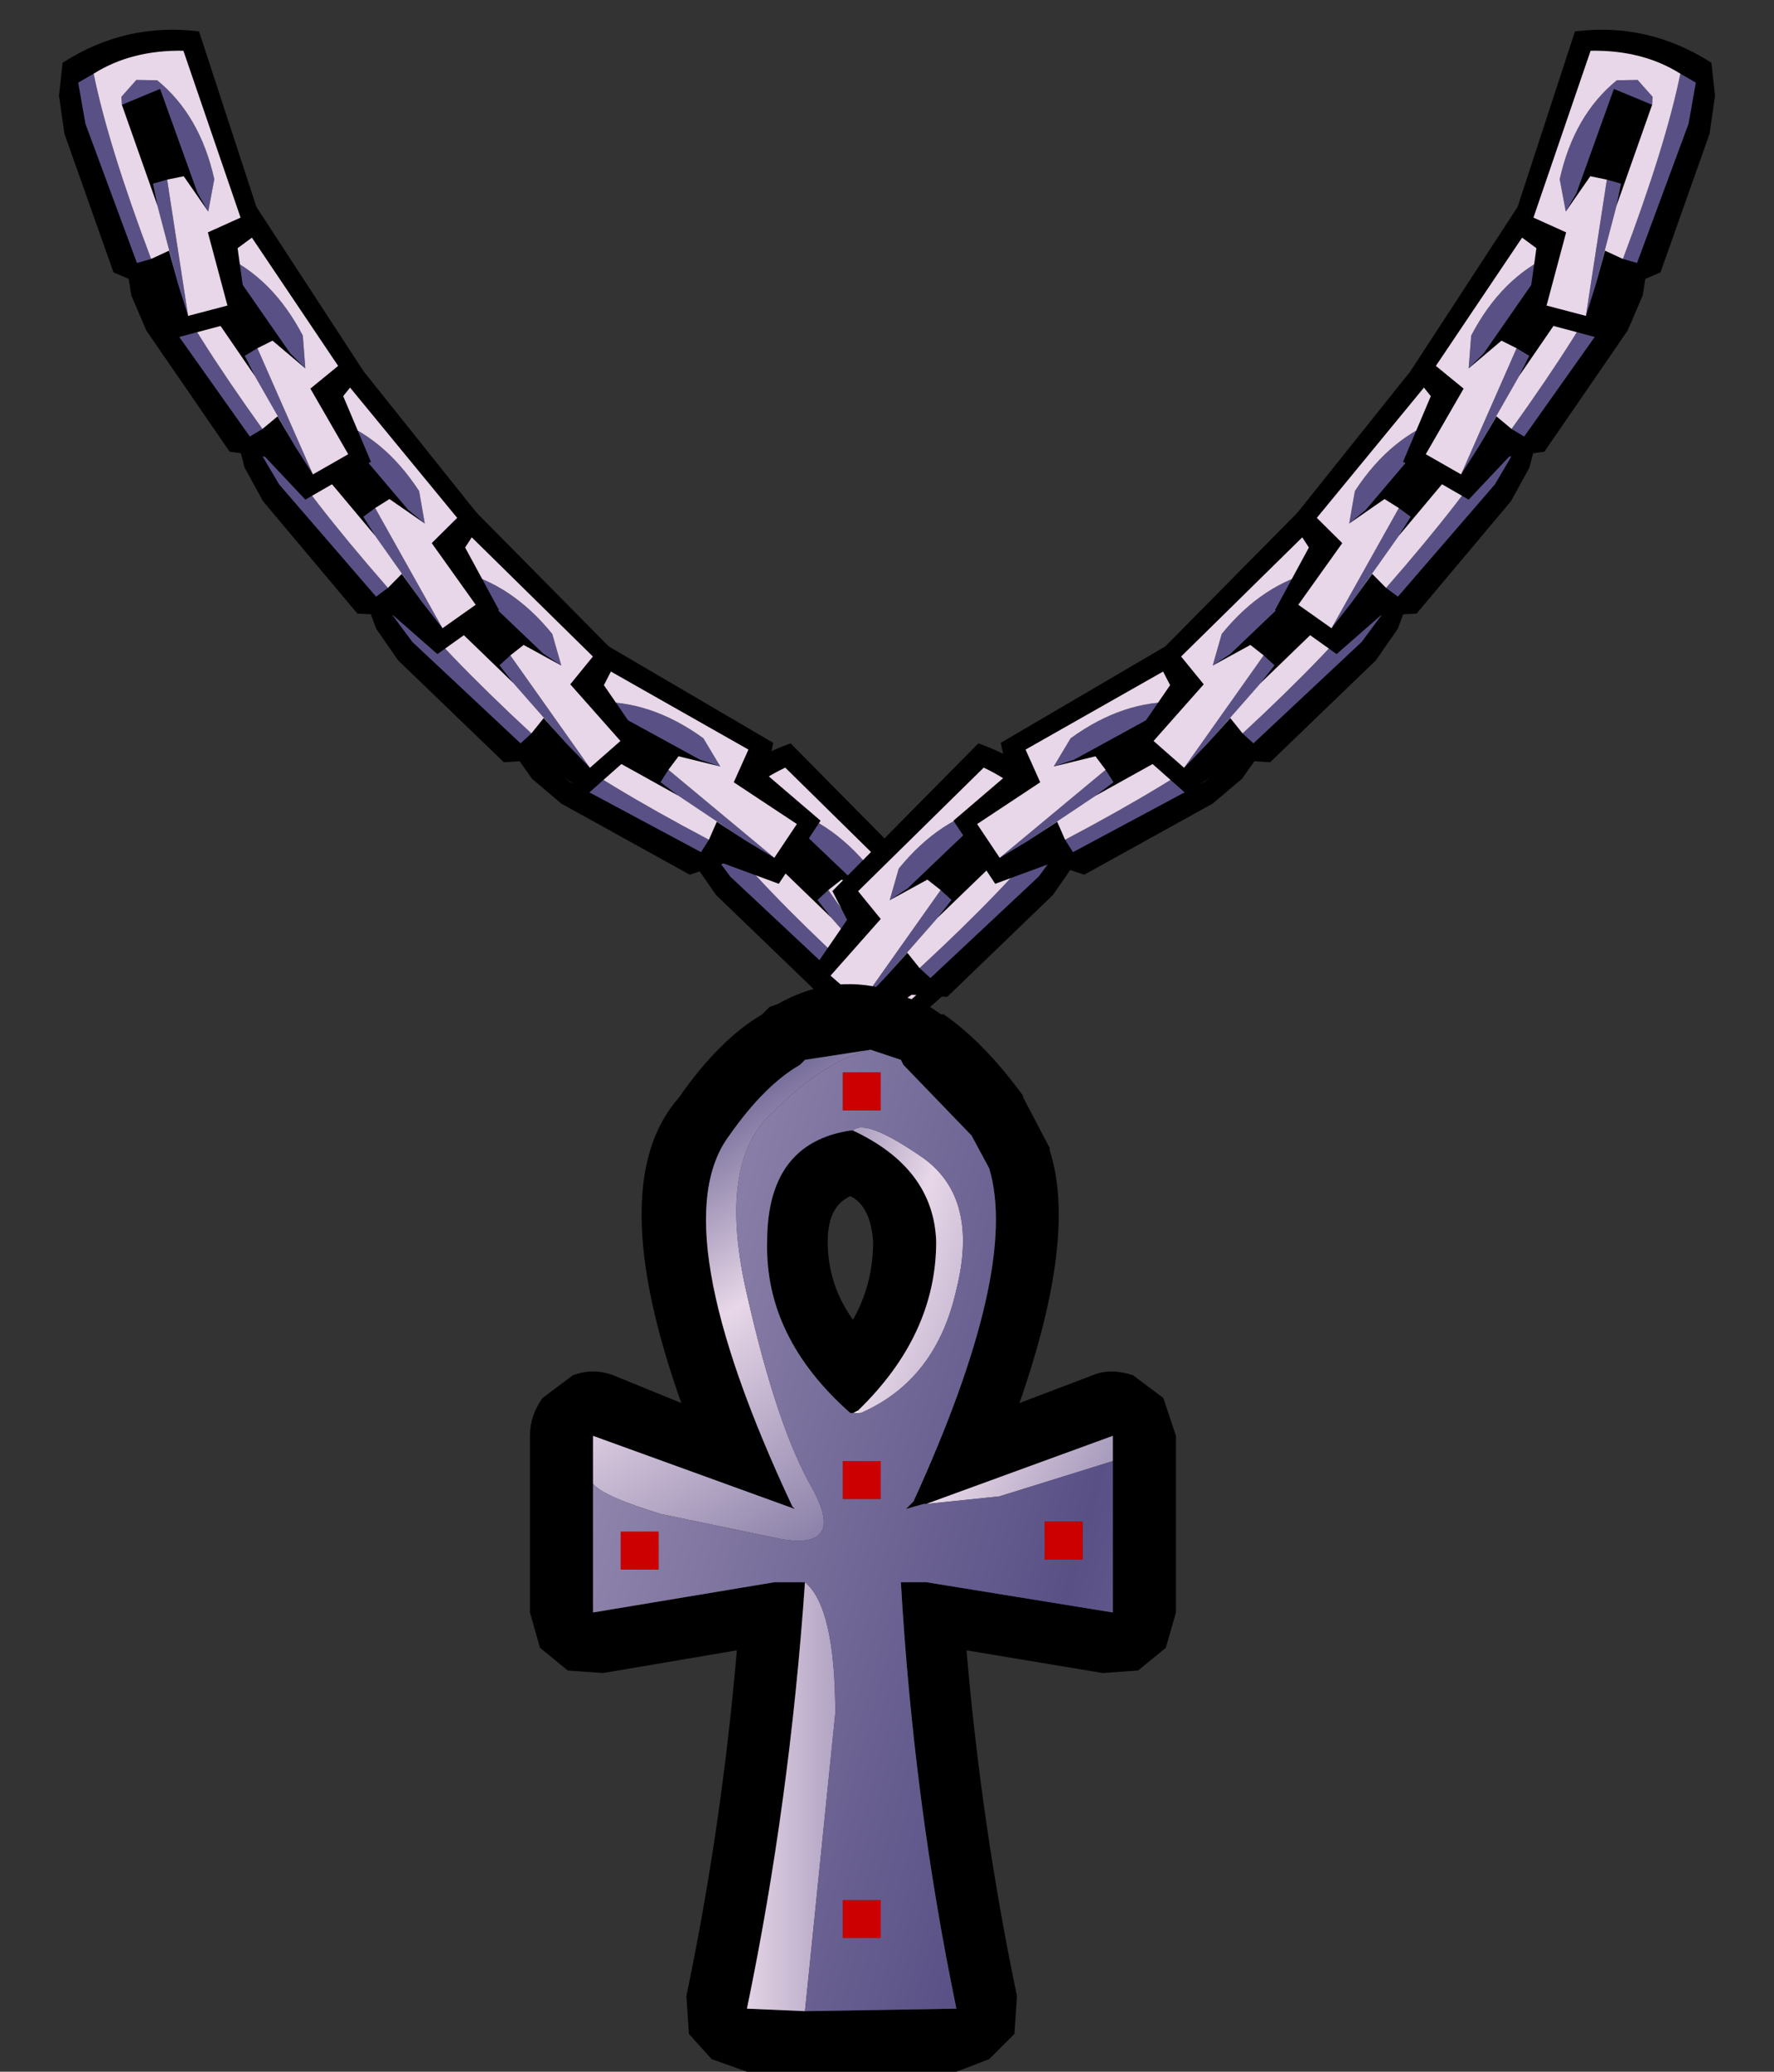 <?xml version="1.0" encoding="UTF-8" standalone="no"?>
<svg xmlns:xlink="http://www.w3.org/1999/xlink" height="41.05px" width="35.15px" xmlns="http://www.w3.org/2000/svg">
  <rect width="100%" height="100%" fill="#333333" stroke="none"/>
  <g transform="matrix(1.0, 0.0, 0.0, 1.0, -2.2, -0.7)">
    <use height="6.0" transform="matrix(0.979, -0.2, 0.2, 0.979, 15.466, 15.919)" width="4.85" xlink:href="#sprite0"/>
    <use height="6.0" transform="matrix(-0.979, -0.2, -0.2, 0.979, 23.984, 15.919)" width="4.85" xlink:href="#sprite0"/>
    <use height="6.0" transform="matrix(0.894, -0.446, 0.446, 0.894, 11.781, 14.431)" width="4.85" xlink:href="#sprite0"/>
    <use height="6.0" transform="matrix(0.979, -0.2, 0.2, 0.979, 9.166, 11.269)" width="4.85" xlink:href="#sprite0"/>
    <use height="6.0" transform="matrix(0.995, -0.096, 0.096, 0.995, 6.758, 8.031)" width="4.85" xlink:href="#sprite0"/>
    <use height="6.0" transform="matrix(1.0, 0.0, 0.0, 1.0, 4.7, 4.6)" width="4.85" xlink:href="#sprite0"/>
    <use height="6.0" transform="matrix(0.966, 0.259, -0.259, 0.966, 3.777, 0.688)" width="4.85" xlink:href="#sprite0"/>
    <use height="6.0" transform="matrix(-0.894, -0.446, -0.446, 0.894, 27.769, 14.431)" width="4.85" xlink:href="#sprite0"/>
    <use height="6.0" transform="matrix(-0.979, -0.2, -0.2, 0.979, 30.384, 11.269)" width="4.85" xlink:href="#sprite0"/>
    <use height="6.0" transform="matrix(-0.995, -0.096, -0.096, 0.995, 32.792, 8.031)" width="4.85" xlink:href="#sprite0"/>
    <use height="6.0" transform="matrix(-1.0, 0.0, 0.0, 1.0, 34.85, 4.6)" width="4.85" xlink:href="#sprite0"/>
    <use height="6.0" transform="matrix(-0.966, 0.259, 0.259, 0.966, 35.773, 0.688)" width="4.85" xlink:href="#sprite0"/>
    <use height="21.55" transform="matrix(1.0, 0.0, 0.0, 1.0, 12.7, 20.2)" width="12.8" xlink:href="#shape1"/>
    <use height="8.9" transform="matrix(1.0, 0.0, 0.0, 1.0, 17.05, 25.85)" width="10.9" xlink:href="#sprite1"/>
  </g>
  <defs>
    <g id="sprite0" transform="matrix(1.0, 0.0, 0.0, 1.0, 0.3, 0.45)">
      <use height="6.0" transform="matrix(1.0, 0.0, 0.0, 1.0, -0.3, -0.45)" width="4.85" xlink:href="#shape0"/>
    </g>
    <g id="shape0" transform="matrix(1.0, 0.0, 0.0, 1.0, 0.3, 0.45)">
      <path d="M2.45 4.7 L1.75 4.6 0.1 2.2 -0.2 1.5 -0.3 0.85 Q0.7 -0.25 2.15 -0.45 L4.4 3.0 4.0 3.5 4.55 4.8 3.25 5.55 2.45 4.7" fill="#000000" fill-rule="evenodd" stroke="none"/>
      <path d="M1.05 1.35 L1.0 1.2 1.2 0.8 1.6 0.7 Q2.6 1.15 3.2 2.3 L3.25 2.95 2.95 2.65 1.7 0.85 1.05 1.35 M2.3 2.55 L3.4 5.05 3.05 4.5 2.25 3.1 2.05 2.7 2.3 2.55 M0.35 0.9 Q1.0 2.2 2.4 4.15 L2.15 4.3 0.45 1.9 0.1 1.15 0.35 0.9" fill="#595186" fill-rule="evenodd" stroke="none"/>
      <path d="M3.25 2.95 L3.2 2.3 Q2.6 1.15 1.6 0.7 L1.2 0.8 1.0 1.2 1.05 1.35 2.25 3.1 3.05 4.5 2.7 3.9 2.4 4.15 Q1.0 2.2 0.35 0.9 0.95 0.25 1.95 0.0 L3.9 2.9 3.35 3.35 4.1 4.65 3.4 5.05 2.3 2.55 2.6 2.4 3.25 2.95" fill="#e7d7e8" fill-rule="evenodd" stroke="none"/>
    </g>
    <g id="shape1" transform="matrix(1.0, 0.0, 0.0, 1.0, -12.7, -20.2)">
      <path d="M20.5 30.5 L20.15 30.6 20.2 30.55 20.3 30.45 Q22.4 25.85 21.8 23.85 L21.45 23.2 20.1 21.8 20.05 21.7 19.45 21.5 18.15 21.7 18.05 21.8 Q17.35 22.2 16.65 23.2 15.3 25.0 17.9 30.55 L17.95 30.6 13.95 29.15 13.95 30.1 13.95 32.65 17.55 32.05 18.15 32.05 Q17.85 36.4 17.0 40.5 L18.15 40.55 21.15 40.5 Q20.3 36.4 20.05 32.05 L20.55 32.05 24.25 32.65 24.25 29.65 24.25 29.15 20.55 30.5 20.5 30.5 M20.85 20.8 L20.9 20.8 Q21.7 21.35 22.5 22.45 L22.45 22.4 23.0 23.45 23.0 23.5 Q23.55 25.2 22.4 28.5 L23.85 27.95 Q24.2 27.8 24.65 27.95 L25.25 28.4 25.5 29.15 25.5 32.65 25.3 33.35 24.75 33.8 24.05 33.85 21.35 33.4 Q21.65 36.9 22.35 40.25 L22.3 41.0 21.8 41.5 21.15 41.75 17.0 41.75 16.3 41.5 15.85 41.0 15.8 40.25 Q16.5 36.9 16.8 33.4 L14.15 33.85 13.45 33.8 12.9 33.35 12.7 32.65 12.7 29.15 Q12.7 28.75 12.95 28.4 L13.55 27.95 Q13.95 27.8 14.35 27.95 L15.7 28.5 Q14.15 24.15 15.65 22.45 16.45 21.3 17.3 20.8 L17.45 20.65 17.6 20.6 Q18.65 20.0 19.75 20.3 L19.7 20.3 20.55 20.6 20.85 20.8 M19.05 28.7 Q17.35 27.2 17.4 25.3 17.4 23.35 19.05 23.1 L19.1 23.1 Q20.7 23.85 20.75 25.3 20.75 27.15 19.2 28.65 L19.1 28.7 19.05 28.7 M19.1 26.85 Q19.5 26.15 19.5 25.3 19.45 24.6 19.05 24.4 18.6 24.6 18.6 25.3 18.6 26.15 19.1 26.85" fill="#000000" fill-rule="evenodd" stroke="none"/>
      <path d="M20.5 30.5 L20.55 30.5 20.5 30.5" fill="#d3dcda" fill-rule="evenodd" stroke="none"/>
      <path d="M19.25 28.7 L19.05 28.7 19.1 28.7 19.2 28.65 19.25 28.7" fill="url(#gradient0)" fill-rule="evenodd" stroke="none"/>
      <path d="M18.15 40.55 L17.0 40.5 Q17.85 36.4 18.15 32.05 18.75 32.55 18.75 34.65 L18.15 40.55" fill="url(#gradient1)" fill-rule="evenodd" stroke="none"/>
      <path d="M20.55 30.5 L24.25 29.15 24.25 29.65 22.0 30.35 20.55 30.5" fill="url(#gradient2)" fill-rule="evenodd" stroke="none"/>
      <path d="M19.1 23.1 Q19.35 22.85 20.5 23.65 21.6 24.45 21.15 26.25 20.75 28.05 19.25 28.7 L19.2 28.65 Q20.75 27.15 20.75 25.3 20.7 23.85 19.1 23.1" fill="url(#gradient3)" fill-rule="evenodd" stroke="none"/>
      <path d="M13.95 30.1 L13.95 29.15 17.95 30.6 17.9 30.55 Q15.3 25.0 16.65 23.2 17.35 22.2 18.05 21.8 L18.15 21.7 19.45 21.5 Q18.55 21.7 17.5 22.75 16.4 23.75 17.0 26.35 17.6 29.0 18.3 30.2 18.95 31.4 17.7 31.2 L15.3 30.7 Q14.15 30.35 13.95 30.1" fill="url(#gradient4)" fill-rule="evenodd" stroke="none"/>
      <path d="M19.45 21.5 L20.05 21.7 20.1 21.8 21.45 23.2 21.8 23.85 Q22.4 25.85 20.3 30.45 L20.2 30.55 20.15 30.6 20.5 30.5 20.55 30.5 22.0 30.35 24.25 29.65 24.25 32.65 20.55 32.05 20.05 32.05 Q20.3 36.4 21.15 40.5 L18.15 40.55 18.75 34.65 Q18.75 32.55 18.15 32.05 L17.55 32.05 13.95 32.65 13.95 30.1 Q14.15 30.35 15.3 30.7 L17.7 31.2 Q18.95 31.4 18.3 30.2 17.6 29.0 17.0 26.35 16.4 23.75 17.5 22.75 18.55 21.7 19.45 21.5 M19.1 23.1 L19.05 23.1 Q17.4 23.35 17.4 25.3 17.35 27.2 19.05 28.7 L19.25 28.7 Q20.75 28.05 21.15 26.25 21.6 24.45 20.5 23.65 19.35 22.85 19.1 23.1 M18.9 22.7 L19.65 22.7 19.65 21.95 18.9 21.95 18.9 22.7 M14.5 31.05 L14.5 31.8 15.25 31.8 15.25 31.05 14.5 31.05 M18.9 29.65 L18.9 30.4 19.65 30.4 19.65 29.65 18.9 29.65 M18.9 39.1 L19.65 39.1 19.65 38.35 18.9 38.35 18.9 39.1 M23.65 30.85 L22.9 30.85 22.9 31.6 23.65 31.6 23.65 30.85" fill="url(#gradient5)" fill-rule="evenodd" stroke="none"/>
      <path d="M18.9 22.7 L18.9 21.95 19.65 21.95 19.65 22.7 18.9 22.7 M18.9 29.65 L19.65 29.65 19.65 30.4 18.9 30.4 18.9 29.65 M14.5 31.05 L15.25 31.05 15.25 31.8 14.5 31.8 14.5 31.05 M18.9 39.1 L18.9 38.35 19.65 38.35 19.65 39.1 18.9 39.1 M23.65 30.85 L23.65 31.6 22.9 31.6 22.9 30.85 23.65 30.85" fill="#cc0000" fill-rule="evenodd" stroke="none"/>
    </g>
    <linearGradient gradientTransform="matrix(0.006, 0.003, -0.001, 0.003, 20.9, 27.5)" gradientUnits="userSpaceOnUse" id="gradient0" spreadMethod="reflect" x1="-819.2" x2="819.2">
      <stop offset="0.0" stop-color="#d59500"/>
      <stop offset="0.392" stop-color="#ffffff"/>
      <stop offset="1.0" stop-color="#e7b132"/>
    </linearGradient>
    <linearGradient gradientTransform="matrix(0.005, 0.0, 0.0, 0.005, 17.85, 36.25)" gradientUnits="userSpaceOnUse" id="gradient1" spreadMethod="reflect" x1="-819.2" x2="819.2">
      <stop offset="0.0" stop-color="#595186"/>
      <stop offset="0.376" stop-color="#e7d7e8"/>
      <stop offset="1.0" stop-color="#595186"/>
    </linearGradient>
    <linearGradient gradientTransform="matrix(0.005, 0.003, -4.0E-4, 7.0E-4, 22.4, 29.8)" gradientUnits="userSpaceOnUse" id="gradient2" spreadMethod="reflect" x1="-819.2" x2="819.2">
      <stop offset="0.0" stop-color="#595186"/>
      <stop offset="0.376" stop-color="#e7d7e8"/>
      <stop offset="1.0" stop-color="#595186"/>
    </linearGradient>
    <linearGradient gradientTransform="matrix(0.006, 0.003, -0.001, 0.003, 20.9, 27.5)" gradientUnits="userSpaceOnUse" id="gradient3" spreadMethod="reflect" x1="-819.2" x2="819.2">
      <stop offset="0.0" stop-color="#595186"/>
      <stop offset="0.376" stop-color="#e7d7e8"/>
      <stop offset="1.0" stop-color="#595186"/>
    </linearGradient>
    <linearGradient gradientTransform="matrix(0.004, 0.006, -0.005, 0.003, 22.05, 25.15)" gradientUnits="userSpaceOnUse" id="gradient4" spreadMethod="reflect" x1="-819.2" x2="819.2">
      <stop offset="0.0" stop-color="#595186"/>
      <stop offset="0.376" stop-color="#e7d7e8"/>
      <stop offset="1.0" stop-color="#595186"/>
    </linearGradient>
    <linearGradient gradientTransform="matrix(0.024, 0.006, -0.003, 0.011, 2.1, 33.15)" gradientUnits="userSpaceOnUse" id="gradient5" spreadMethod="reflect" x1="-819.2" x2="819.2">
      <stop offset="0.0" stop-color="#595186"/>
      <stop offset="0.376" stop-color="#e7d7e8"/>
      <stop offset="1.0" stop-color="#595186"/>
    </linearGradient>
    <g id="sprite1" transform="matrix(1.0, 0.0, 0.0, 1.0, 8.65, 2.25)">
      <use height="3.25" transform="matrix(1.0, 0.0, 0.0, 1.0, -1.6, -1.6)" width="3.2" xlink:href="#morphshape0"/>
    </g>
    <g id="morphshape0" transform="matrix(1.0, 0.0, 0.0, 1.0, 1.6, 1.6)">
      <path d="M-1.25 0.0 L-0.2 0.2 0.0 1.25 0.2 0.2 1.25 0.0 0.2 -0.2 0.0 -1.25 -0.2 -0.2 -1.25 0.0" fill="#ffffff" fill-opacity="0.0" fill-rule="evenodd" stroke="none"/>
      <path d="M-1.25 0.0 L-0.2 -0.2 0.0 -1.25 0.2 -0.2 1.25 0.0 0.2 0.2 0.0 1.25 -0.2 0.2 -1.25 0.0 Z" fill="none" stroke="#000000" stroke-linecap="round" stroke-linejoin="round" stroke-opacity="0.0" stroke-width="1.0"/>
    </g>
  </defs>
</svg>
